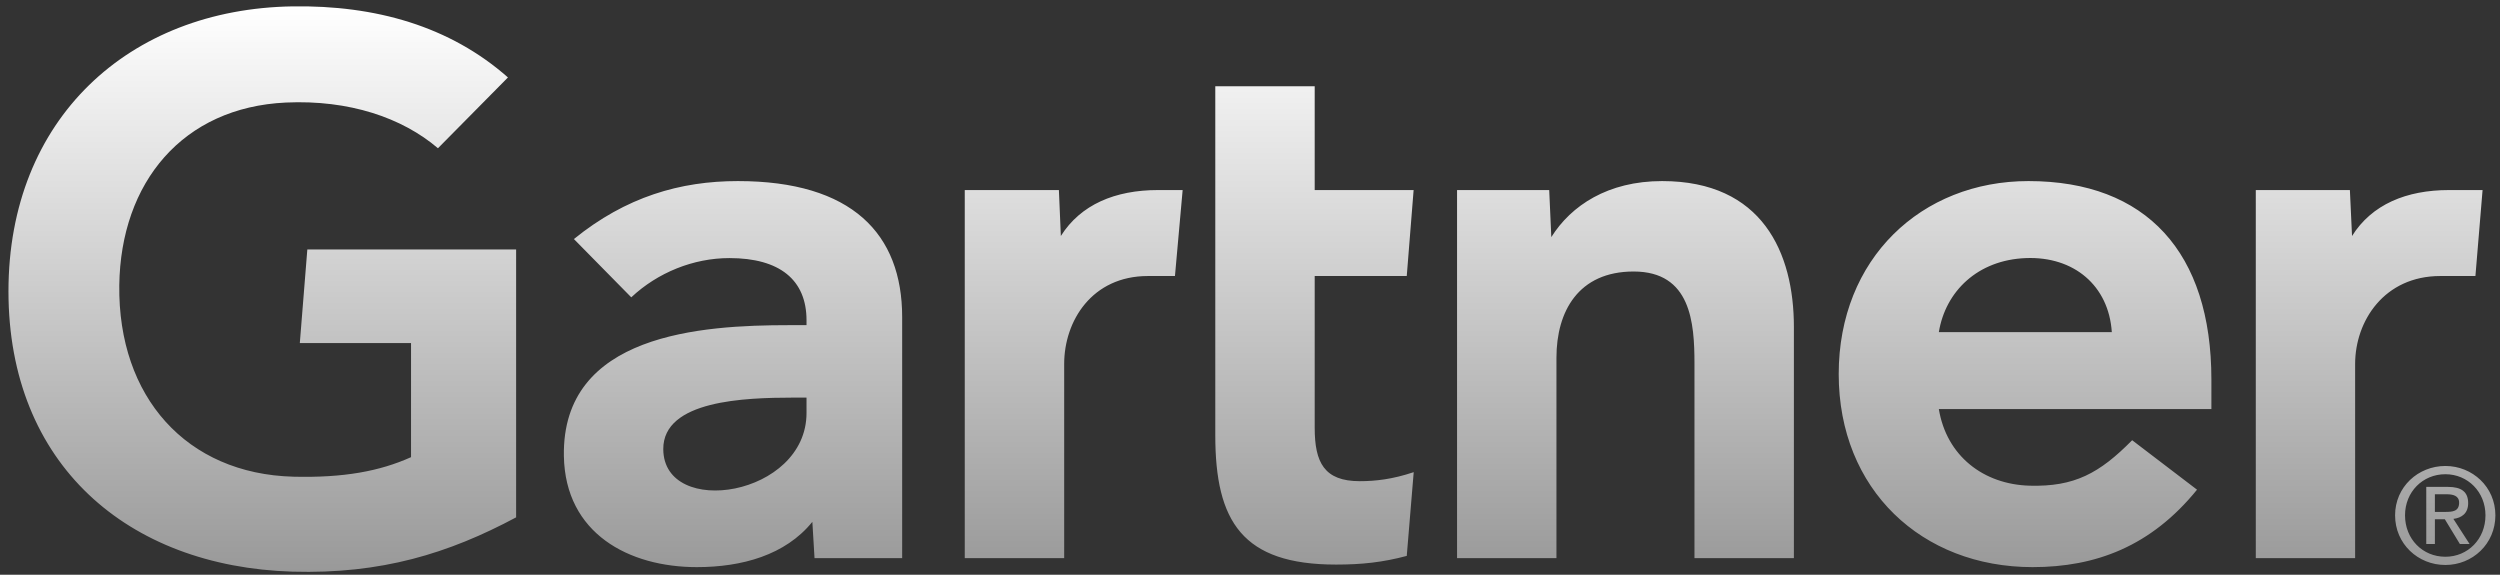 <svg width="174" height="40" viewBox="0 0 174 40" fill="none" xmlns="http://www.w3.org/2000/svg">
<rect x="0" y="0" width="174" height="40" fill="#333333" stroke="none"/>
<g clip-path="url(#clip0_254_124558)">
<path d="M172.787 13.228L172.289 19.211H169.845C165.945 19.211 163.917 22.337 163.917 25.334V38.846H157.003V13.228H163.552L163.701 16.425C165.075 14.233 167.479 13.228 170.444 13.228H172.787ZM124.855 38.846H117.935V25.303C117.935 22.467 117.69 18.897 113.701 18.897C109.859 18.897 108.329 21.67 108.329 24.898V38.846H101.411V13.228H107.825L107.971 16.503C109.346 14.31 111.906 12.603 115.683 12.603C122.655 12.603 124.855 17.581 124.855 22.761V38.846ZM98.394 32.862L97.91 38.691C96.251 39.136 94.778 39.295 92.995 39.295C86.475 39.295 84.584 36.306 84.584 30.297V6.004H91.503V13.228H98.388L97.91 19.21H91.503V29.776C91.503 32.188 92.165 33.49 94.638 33.49C95.713 33.49 96.91 33.361 98.394 32.862ZM82.312 13.228L81.777 19.211H79.896C76.003 19.211 74.067 22.334 74.067 25.334V38.846H67.147V13.228H73.699L73.835 16.425C75.217 14.233 77.621 13.228 80.59 13.228H82.312ZM35.922 36.008C31.229 38.518 26.542 39.967 20.35 39.787C8.871 39.436 0.589 32.309 0.589 20.269C0.589 8.282 8.951 0.623 20.355 0.444C26.136 0.355 31.309 1.822 35.353 5.39L30.482 10.318C27.98 8.185 24.299 6.938 19.899 7.137C12.722 7.471 8.397 12.687 8.302 19.858C8.208 27.628 12.972 32.982 20.42 33.178C23.925 33.265 26.435 32.795 28.608 31.819V23.878H20.867L21.39 17.364H35.922V36.008ZM153.913 28.472H134.943C135.484 31.745 138.057 33.714 141.261 33.804C144.377 33.888 146.12 32.947 148.398 30.639L152.913 34.082C149.705 38.034 145.855 39.472 141.468 39.472C133.754 39.472 127.974 34.078 127.974 26.036C127.974 18.003 133.725 12.603 141.18 12.603C149.396 12.603 153.913 17.58 153.913 26.416V28.472ZM146.982 23.116C146.769 19.879 144.345 17.833 141.006 17.963C137.644 18.09 135.407 20.279 134.943 23.116H146.982ZM62.791 22.07V38.846H56.691L56.54 36.32C54.668 38.638 51.63 39.472 48.501 39.472C43.79 39.472 39.339 37.149 39.246 31.739C39.105 23.235 48.817 22.631 54.915 22.631H56.134V22.295C56.134 19.482 54.273 17.963 50.77 17.963C48.255 17.963 45.772 18.972 43.936 20.694L39.944 16.638C43.568 13.699 47.34 12.603 51.357 12.603C59.293 12.603 62.791 16.27 62.791 22.07ZM56.134 27.674H55.172C51.896 27.681 46.142 27.842 46.164 31.268C46.195 36.093 56.134 34.56 56.134 28.74V27.674ZM167.39 35.866C167.39 34.235 168.62 33.006 170.198 33.006C171.756 33.006 172.989 34.235 172.989 35.866C172.989 37.525 171.756 38.75 170.198 38.75C168.62 38.75 167.39 37.525 167.39 35.866ZM170.198 39.323C172.077 39.323 173.679 37.864 173.679 35.866C173.679 33.888 172.077 32.432 170.198 32.432C168.302 32.432 166.698 33.888 166.698 35.866C166.698 37.864 168.302 39.323 170.198 39.323ZM169.468 36.142H170.162L171.208 37.864H171.884L170.755 36.114C171.339 36.043 171.784 35.729 171.784 35.018C171.784 34.235 171.32 33.888 170.38 33.888H168.868V37.864H169.468V36.142ZM169.468 35.629V34.401H170.288C170.708 34.401 171.155 34.491 171.155 34.983C171.155 35.594 170.699 35.629 170.19 35.629H169.468Z" fill="url(#paint0_linear_254_124558)"/>
</g>
<defs>
<linearGradient id="paint0_linear_254_124558" x1="87.134" y1="0.44" x2="87.134" y2="39.802" gradientUnits="userSpaceOnUse">
<stop stop-color="white"/>
<stop offset="1" stop-color="#999999"/>
</linearGradient>
<clipPath id="clip0_254_124558">
<rect width="173.913" height="40" fill="white" transform="translate(0.087)"/>
</clipPath>
</defs>
</svg>
